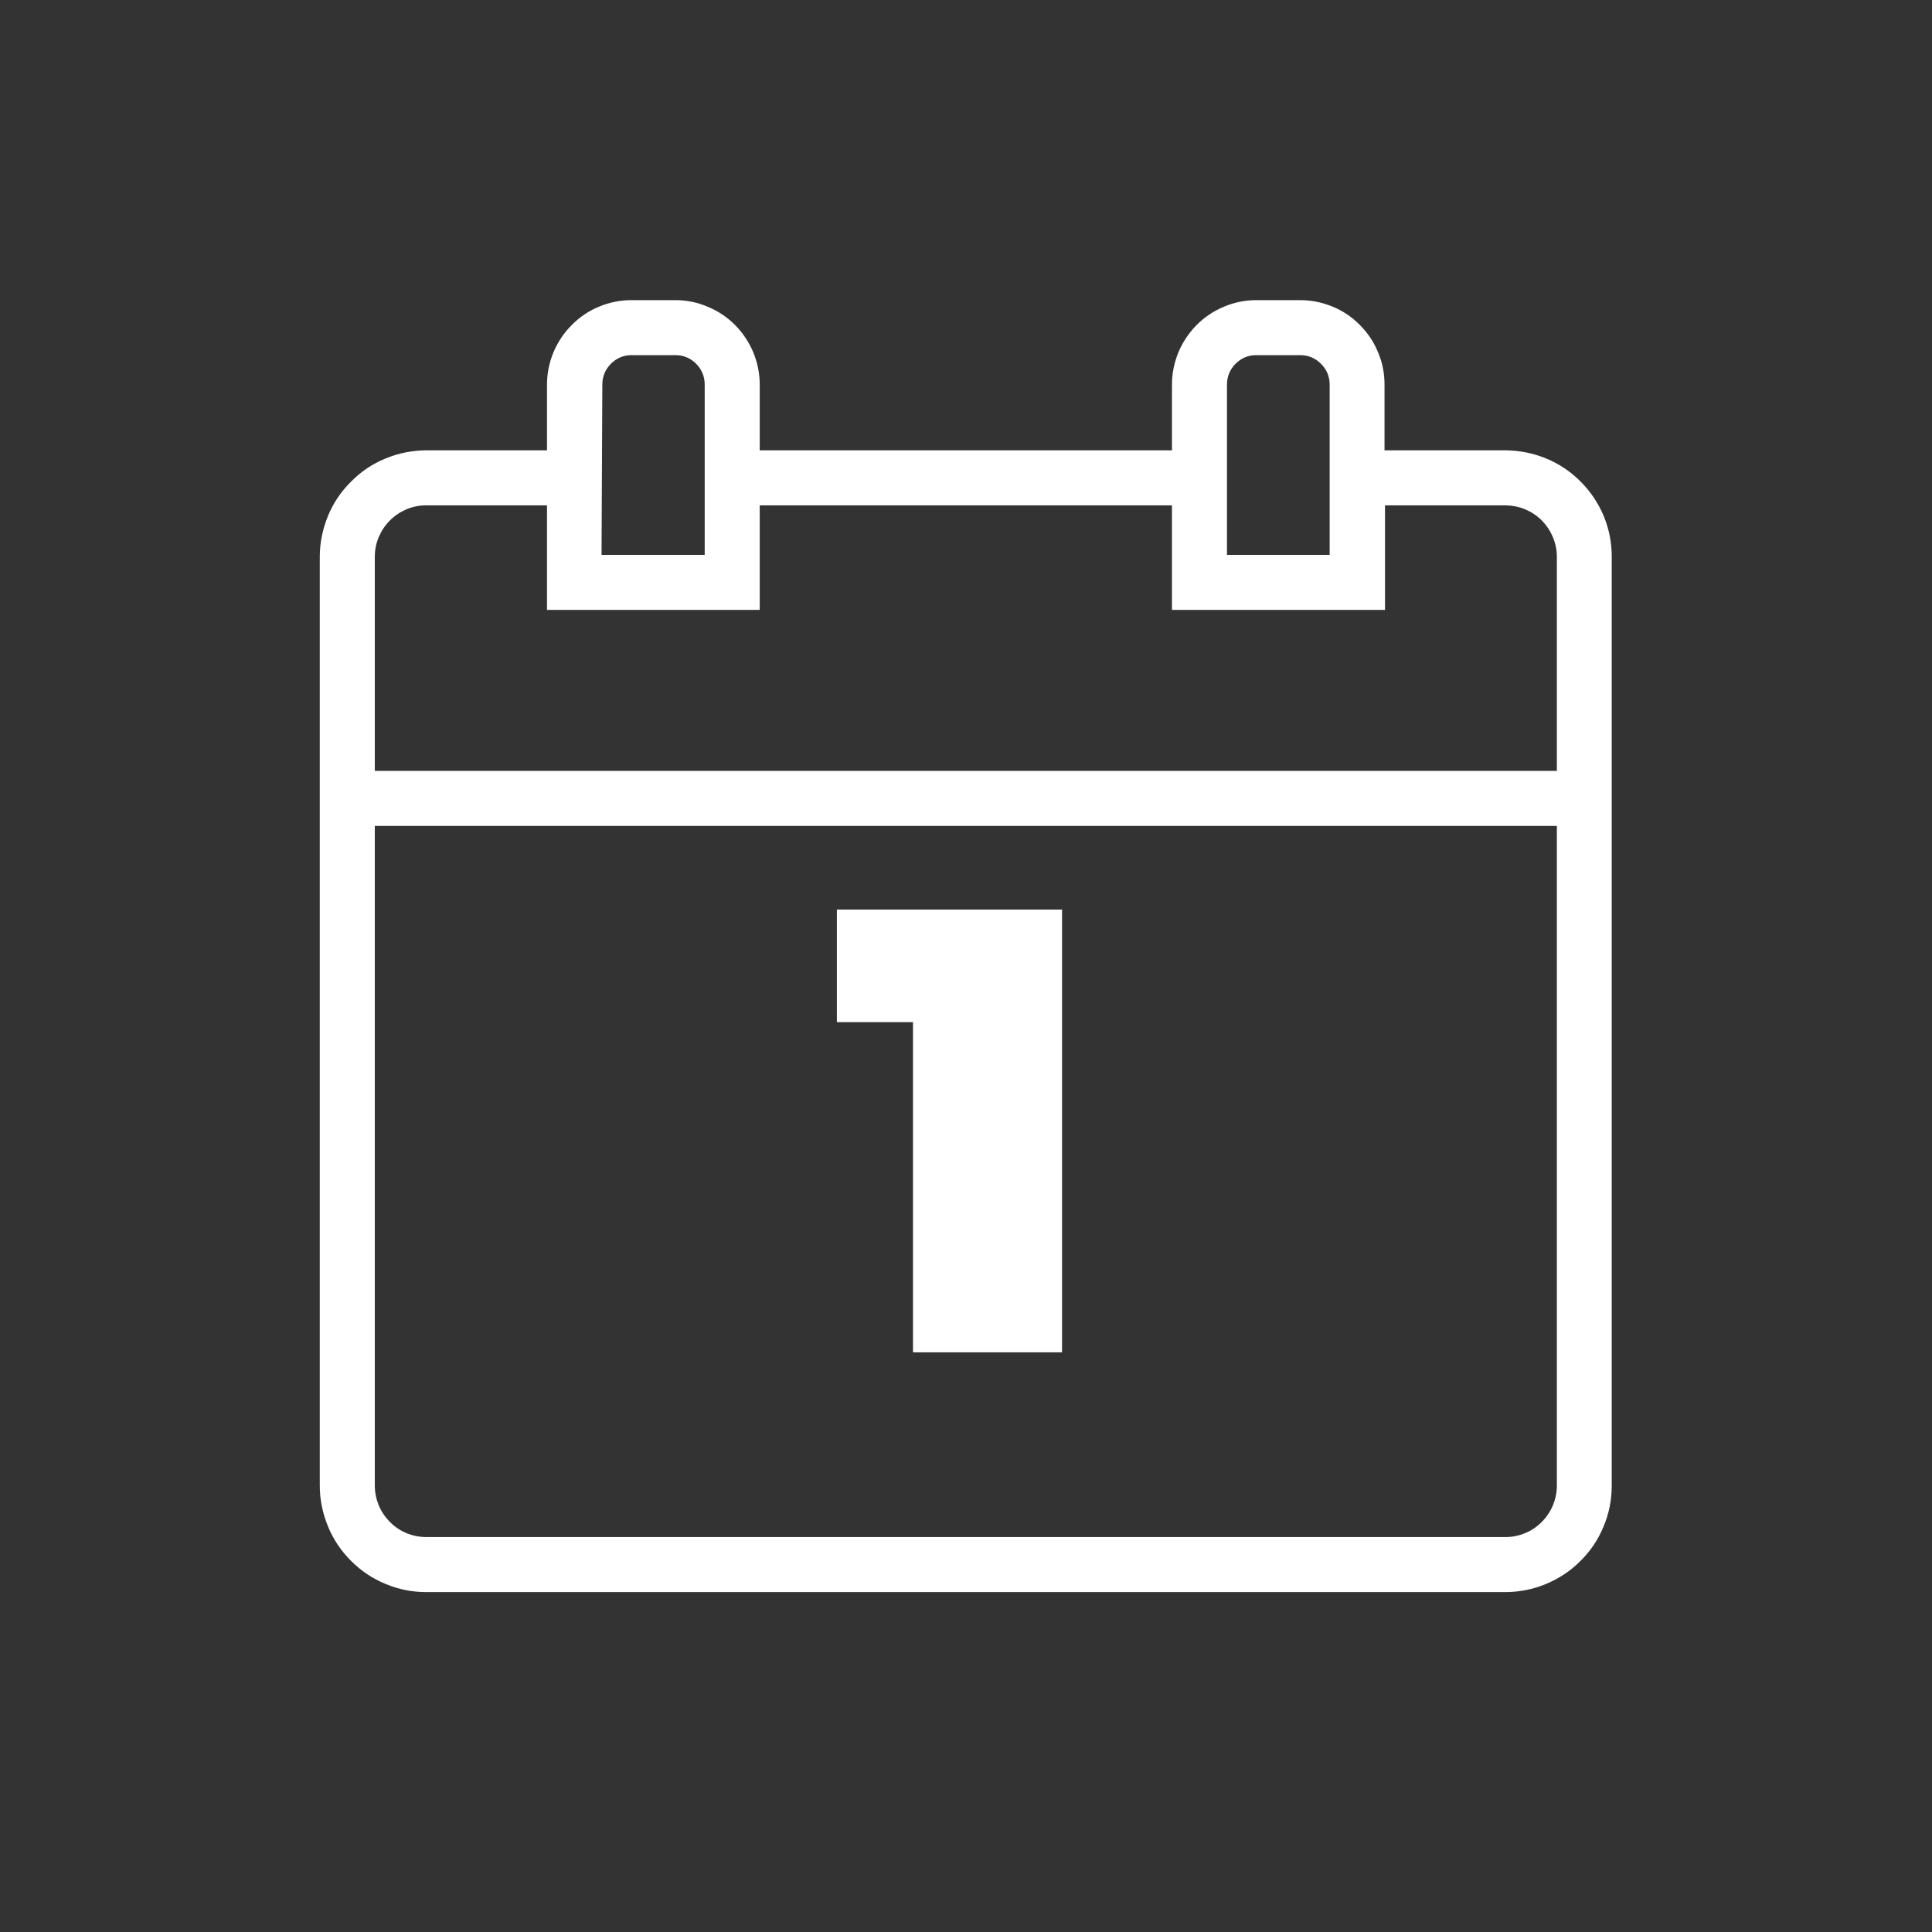 <svg xmlns="http://www.w3.org/2000/svg" xmlns:xlink="http://www.w3.org/1999/xlink" width="64" zoomAndPan="magnify" viewBox="0 0 48 48" height="64" preserveAspectRatio="xMidYMid meet" version="1.0"><rect x="0" y="0" width="48" height="48" fill="#333333" stroke="none"/><defs><g/><clipPath id="de34a088ea"><path d="M 7.945 7.457 L 40.273 7.457 L 40.273 39.785 L 7.945 39.785 Z M 7.945 7.457 " clip-rule="nonzero"/></clipPath></defs><g clip-path="url(#de34a088ea)"><path fill="#ffffff" d="M 37.402 11.188 L 34.398 11.188 L 34.398 9.555 C 34.398 9.277 34.348 9.012 34.238 8.754 C 34.133 8.496 33.98 8.27 33.785 8.074 C 33.59 7.875 33.363 7.723 33.105 7.617 C 32.848 7.512 32.582 7.457 32.305 7.457 L 31.207 7.457 C 30.93 7.457 30.664 7.512 30.406 7.621 C 30.152 7.727 29.926 7.879 29.73 8.074 C 29.535 8.273 29.383 8.5 29.277 8.754 C 29.172 9.012 29.117 9.277 29.117 9.555 L 29.117 11.188 L 18.875 11.188 L 18.875 9.555 C 18.875 9.277 18.82 9.012 18.715 8.754 C 18.609 8.5 18.457 8.273 18.262 8.074 C 18.066 7.879 17.84 7.727 17.582 7.621 C 17.328 7.512 17.062 7.457 16.785 7.457 L 15.688 7.457 C 15.41 7.457 15.141 7.512 14.887 7.617 C 14.629 7.723 14.402 7.875 14.207 8.074 C 14.008 8.27 13.859 8.496 13.75 8.754 C 13.645 9.012 13.59 9.277 13.59 9.555 L 13.59 11.188 L 10.59 11.188 C 10.238 11.191 9.902 11.258 9.578 11.391 C 9.254 11.523 8.969 11.715 8.723 11.965 C 8.473 12.211 8.281 12.496 8.148 12.82 C 8.016 13.145 7.945 13.48 7.945 13.832 L 7.945 36.91 C 7.945 37.262 8.016 37.598 8.148 37.922 C 8.281 38.246 8.473 38.531 8.723 38.781 C 8.969 39.027 9.254 39.219 9.578 39.352 C 9.902 39.488 10.238 39.555 10.59 39.555 L 37.395 39.555 C 37.746 39.555 38.082 39.488 38.406 39.355 C 38.73 39.219 39.02 39.031 39.266 38.781 C 39.516 38.535 39.707 38.25 39.84 37.926 C 39.977 37.602 40.043 37.262 40.043 36.91 L 40.043 13.832 C 40.043 13.48 39.977 13.145 39.844 12.82 C 39.707 12.496 39.516 12.211 39.27 11.965 C 39.023 11.715 38.734 11.523 38.414 11.391 C 38.09 11.258 37.75 11.191 37.402 11.188 Z M 30.484 9.555 C 30.484 9.355 30.555 9.184 30.695 9.039 C 30.836 8.898 31.008 8.824 31.207 8.824 L 32.305 8.824 C 32.504 8.824 32.676 8.895 32.82 9.039 C 32.961 9.18 33.035 9.352 33.035 9.555 L 33.035 13.785 L 30.484 13.785 Z M 14.965 9.555 C 14.965 9.355 15.035 9.184 15.176 9.039 C 15.316 8.898 15.488 8.824 15.688 8.824 L 16.785 8.824 C 16.984 8.824 17.156 8.898 17.297 9.039 C 17.438 9.184 17.508 9.355 17.508 9.555 L 17.508 13.785 L 14.945 13.785 Z M 10.59 12.555 L 13.59 12.555 L 13.59 15.152 L 18.875 15.152 L 18.875 12.555 L 29.117 12.555 L 29.117 15.152 L 34.41 15.152 L 34.41 12.555 L 37.41 12.555 C 37.578 12.559 37.742 12.59 37.898 12.656 C 38.051 12.723 38.188 12.812 38.309 12.934 C 38.426 13.055 38.516 13.191 38.582 13.348 C 38.645 13.5 38.68 13.664 38.68 13.832 L 38.68 19.152 L 9.312 19.152 L 9.312 13.832 C 9.312 13.664 9.344 13.5 9.41 13.344 C 9.477 13.188 9.566 13.051 9.688 12.93 C 9.809 12.809 9.945 12.719 10.102 12.652 C 10.258 12.586 10.422 12.555 10.59 12.555 Z M 37.402 38.188 L 10.598 38.188 C 10.426 38.188 10.262 38.156 10.105 38.094 C 9.949 38.027 9.809 37.938 9.691 37.816 C 9.57 37.695 9.477 37.559 9.41 37.402 C 9.348 37.246 9.312 37.082 9.312 36.91 L 9.312 20.52 L 38.68 20.52 L 38.68 36.91 C 38.68 37.082 38.645 37.242 38.582 37.398 C 38.516 37.555 38.422 37.695 38.305 37.812 C 38.184 37.934 38.047 38.027 37.891 38.09 C 37.734 38.156 37.57 38.188 37.402 38.188 Z M 37.402 38.188 " fill-opacity="1" fill-rule="nonzero"/></g><g fill="#ffffff" fill-opacity="1"><g transform="translate(20.714, 33.598)"><g><path d="M 5.672 -11 L 5.672 0 L 1.969 0 L 1.969 -8.203 L 0.078 -8.203 L 0.078 -11 Z M 5.672 -11 "/></g></g></g></svg>
